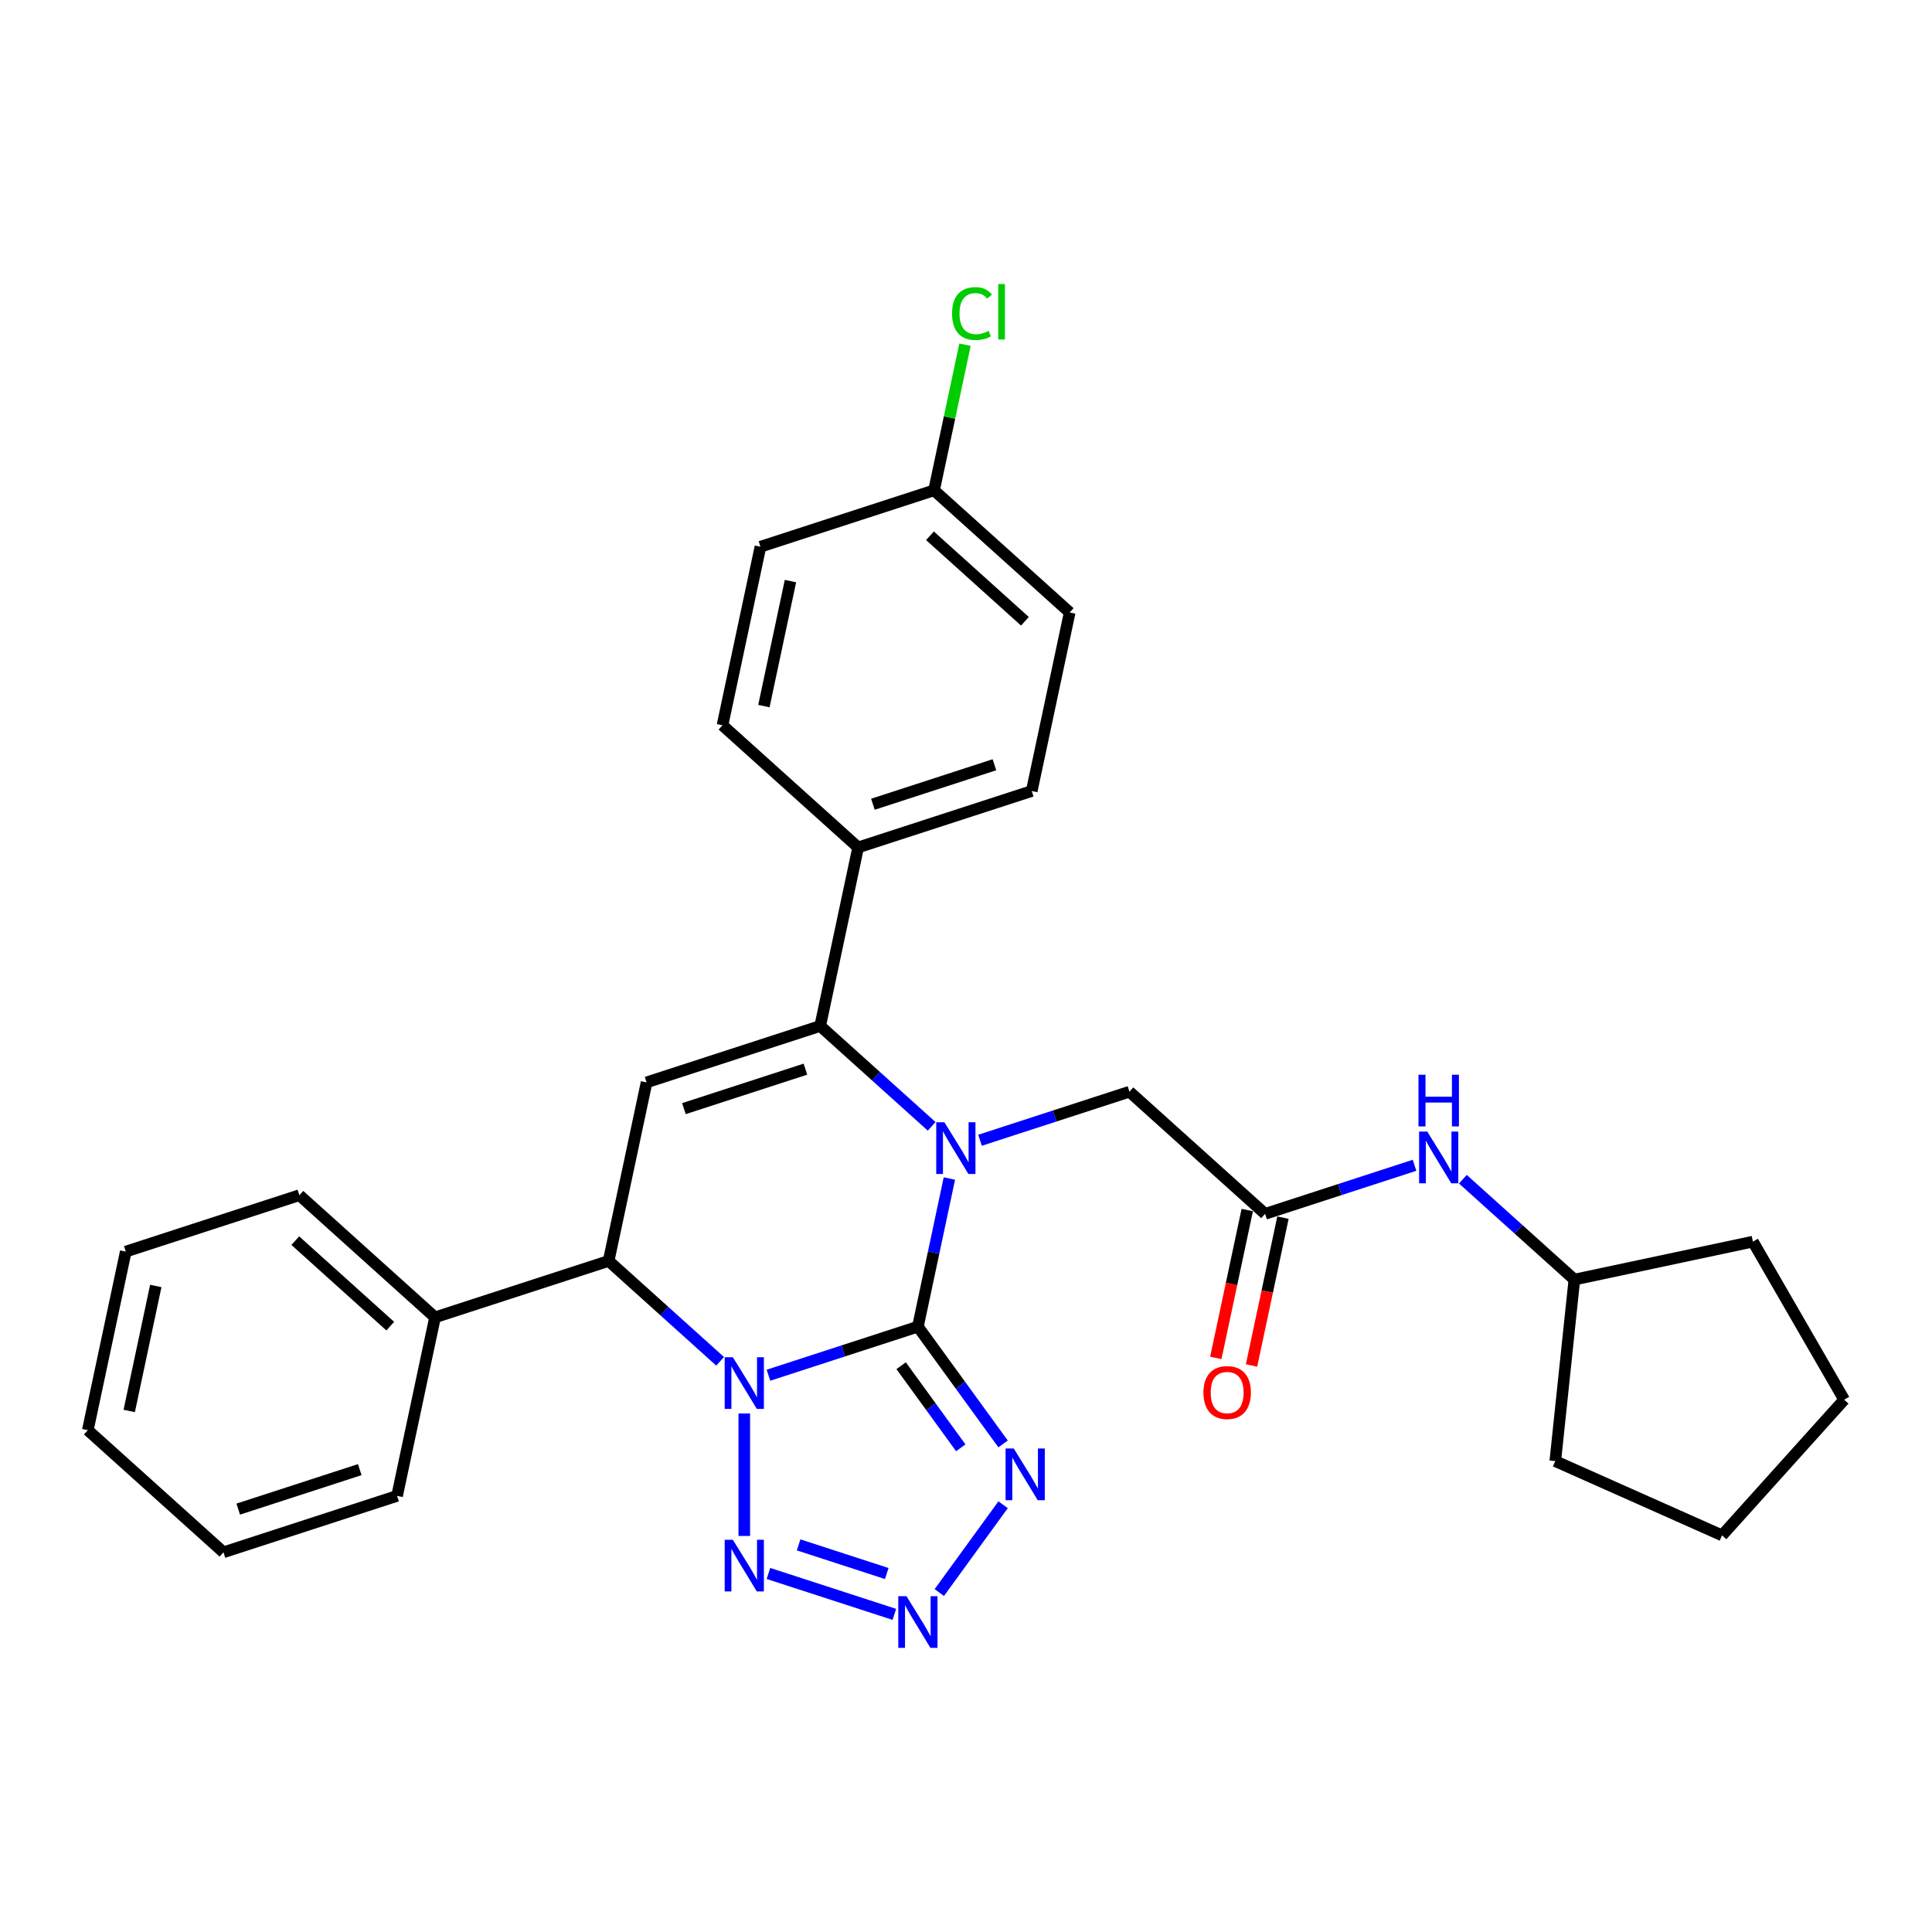 <?xml version='1.0' encoding='iso-8859-1'?>
<svg version='1.1' baseProfile='full'
              xmlns='http://www.w3.org/2000/svg'
                      xmlns:rdkit='http://www.rdkit.org/xml'
                      xmlns:xlink='http://www.w3.org/1999/xlink'
                  xml:space='preserve'
width='1000px' height='1000px' viewBox='0 0 1000 1000'>
<!-- END OF HEADER -->
<rect style='opacity:1.0;fill:#FFFFFF;stroke:none' width='1000' height='1000' x='0' y='0'> </rect>
<path class='bond-0' d='M 475.1,686.68 L 436.425,699.246' style='fill:none;fill-rule:evenodd;stroke:#000000;stroke-width:6px;stroke-linecap:butt;stroke-linejoin:miter;stroke-opacity:1' />
<path class='bond-0' d='M 436.425,699.246 L 397.751,711.812' style='fill:none;fill-rule:evenodd;stroke:#0000FF;stroke-width:6px;stroke-linecap:butt;stroke-linejoin:miter;stroke-opacity:1' />
<path class='bond-1' d='M 475.1,686.68 L 483.249,648.342' style='fill:none;fill-rule:evenodd;stroke:#000000;stroke-width:6px;stroke-linecap:butt;stroke-linejoin:miter;stroke-opacity:1' />
<path class='bond-1' d='M 483.249,648.342 L 491.398,610.003' style='fill:none;fill-rule:evenodd;stroke:#0000FF;stroke-width:6px;stroke-linecap:butt;stroke-linejoin:miter;stroke-opacity:1' />
<path class='bond-3' d='M 475.1,686.68 L 497.149,717.028' style='fill:none;fill-rule:evenodd;stroke:#000000;stroke-width:6px;stroke-linecap:butt;stroke-linejoin:miter;stroke-opacity:1' />
<path class='bond-3' d='M 497.149,717.028 L 519.199,747.377' style='fill:none;fill-rule:evenodd;stroke:#0000FF;stroke-width:6px;stroke-linecap:butt;stroke-linejoin:miter;stroke-opacity:1' />
<path class='bond-3' d='M 466.427,706.892 L 481.862,728.136' style='fill:none;fill-rule:evenodd;stroke:#000000;stroke-width:6px;stroke-linecap:butt;stroke-linejoin:miter;stroke-opacity:1' />
<path class='bond-3' d='M 481.862,728.136 L 497.296,749.379' style='fill:none;fill-rule:evenodd;stroke:#0000FF;stroke-width:6px;stroke-linecap:butt;stroke-linejoin:miter;stroke-opacity:1' />
<path class='bond-4' d='M 385.242,731.617 L 385.242,795.011' style='fill:none;fill-rule:evenodd;stroke:#0000FF;stroke-width:6px;stroke-linecap:butt;stroke-linejoin:miter;stroke-opacity:1' />
<path class='bond-7' d='M 372.732,704.613 L 343.88,678.634' style='fill:none;fill-rule:evenodd;stroke:#0000FF;stroke-width:6px;stroke-linecap:butt;stroke-linejoin:miter;stroke-opacity:1' />
<path class='bond-7' d='M 343.88,678.634 L 315.028,652.656' style='fill:none;fill-rule:evenodd;stroke:#000000;stroke-width:6px;stroke-linecap:butt;stroke-linejoin:miter;stroke-opacity:1' />
<path class='bond-2' d='M 482.234,582.999 L 453.382,557.02' style='fill:none;fill-rule:evenodd;stroke:#0000FF;stroke-width:6px;stroke-linecap:butt;stroke-linejoin:miter;stroke-opacity:1' />
<path class='bond-2' d='M 453.382,557.02 L 424.53,531.042' style='fill:none;fill-rule:evenodd;stroke:#000000;stroke-width:6px;stroke-linecap:butt;stroke-linejoin:miter;stroke-opacity:1' />
<path class='bond-8' d='M 507.253,590.198 L 545.927,577.632' style='fill:none;fill-rule:evenodd;stroke:#0000FF;stroke-width:6px;stroke-linecap:butt;stroke-linejoin:miter;stroke-opacity:1' />
<path class='bond-8' d='M 545.927,577.632 L 584.601,565.066' style='fill:none;fill-rule:evenodd;stroke:#000000;stroke-width:6px;stroke-linecap:butt;stroke-linejoin:miter;stroke-opacity:1' />
<path class='bond-5' d='M 424.53,531.042 L 334.672,560.238' style='fill:none;fill-rule:evenodd;stroke:#000000;stroke-width:6px;stroke-linecap:butt;stroke-linejoin:miter;stroke-opacity:1' />
<path class='bond-5' d='M 416.89,553.393 L 353.99,573.83' style='fill:none;fill-rule:evenodd;stroke:#000000;stroke-width:6px;stroke-linecap:butt;stroke-linejoin:miter;stroke-opacity:1' />
<path class='bond-10' d='M 424.53,531.042 L 444.174,438.624' style='fill:none;fill-rule:evenodd;stroke:#000000;stroke-width:6px;stroke-linecap:butt;stroke-linejoin:miter;stroke-opacity:1' />
<path class='bond-6' d='M 519.199,778.858 L 486.183,824.301' style='fill:none;fill-rule:evenodd;stroke:#0000FF;stroke-width:6px;stroke-linecap:butt;stroke-linejoin:miter;stroke-opacity:1' />
<path class='bond-30' d='M 397.751,814.423 L 462.919,835.598' style='fill:none;fill-rule:evenodd;stroke:#0000FF;stroke-width:6px;stroke-linecap:butt;stroke-linejoin:miter;stroke-opacity:1' />
<path class='bond-30' d='M 413.366,799.628 L 458.983,814.45' style='fill:none;fill-rule:evenodd;stroke:#0000FF;stroke-width:6px;stroke-linecap:butt;stroke-linejoin:miter;stroke-opacity:1' />
<path class='bond-31' d='M 334.672,560.238 L 315.028,652.656' style='fill:none;fill-rule:evenodd;stroke:#000000;stroke-width:6px;stroke-linecap:butt;stroke-linejoin:miter;stroke-opacity:1' />
<path class='bond-12' d='M 315.028,652.656 L 225.17,681.852' style='fill:none;fill-rule:evenodd;stroke:#000000;stroke-width:6px;stroke-linecap:butt;stroke-linejoin:miter;stroke-opacity:1' />
<path class='bond-9' d='M 584.601,565.066 L 654.815,628.287' style='fill:none;fill-rule:evenodd;stroke:#000000;stroke-width:6px;stroke-linecap:butt;stroke-linejoin:miter;stroke-opacity:1' />
<path class='bond-11' d='M 654.815,628.287 L 693.489,615.721' style='fill:none;fill-rule:evenodd;stroke:#000000;stroke-width:6px;stroke-linecap:butt;stroke-linejoin:miter;stroke-opacity:1' />
<path class='bond-11' d='M 693.489,615.721 L 732.164,603.155' style='fill:none;fill-rule:evenodd;stroke:#0000FF;stroke-width:6px;stroke-linecap:butt;stroke-linejoin:miter;stroke-opacity:1' />
<path class='bond-13' d='M 645.574,626.322 L 637.441,664.585' style='fill:none;fill-rule:evenodd;stroke:#000000;stroke-width:6px;stroke-linecap:butt;stroke-linejoin:miter;stroke-opacity:1' />
<path class='bond-13' d='M 637.441,664.585 L 629.308,702.848' style='fill:none;fill-rule:evenodd;stroke:#FF0000;stroke-width:6px;stroke-linecap:butt;stroke-linejoin:miter;stroke-opacity:1' />
<path class='bond-13' d='M 664.057,630.251 L 655.924,668.514' style='fill:none;fill-rule:evenodd;stroke:#000000;stroke-width:6px;stroke-linecap:butt;stroke-linejoin:miter;stroke-opacity:1' />
<path class='bond-13' d='M 655.924,668.514 L 647.791,706.777' style='fill:none;fill-rule:evenodd;stroke:#FF0000;stroke-width:6px;stroke-linecap:butt;stroke-linejoin:miter;stroke-opacity:1' />
<path class='bond-14' d='M 444.174,438.624 L 534.031,409.428' style='fill:none;fill-rule:evenodd;stroke:#000000;stroke-width:6px;stroke-linecap:butt;stroke-linejoin:miter;stroke-opacity:1' />
<path class='bond-14' d='M 451.813,416.273 L 514.713,395.836' style='fill:none;fill-rule:evenodd;stroke:#000000;stroke-width:6px;stroke-linecap:butt;stroke-linejoin:miter;stroke-opacity:1' />
<path class='bond-15' d='M 444.174,438.624 L 373.96,375.403' style='fill:none;fill-rule:evenodd;stroke:#000000;stroke-width:6px;stroke-linecap:butt;stroke-linejoin:miter;stroke-opacity:1' />
<path class='bond-20' d='M 757.183,610.354 L 786.035,636.333' style='fill:none;fill-rule:evenodd;stroke:#0000FF;stroke-width:6px;stroke-linecap:butt;stroke-linejoin:miter;stroke-opacity:1' />
<path class='bond-20' d='M 786.035,636.333 L 814.887,662.311' style='fill:none;fill-rule:evenodd;stroke:#000000;stroke-width:6px;stroke-linecap:butt;stroke-linejoin:miter;stroke-opacity:1' />
<path class='bond-21' d='M 225.17,681.852 L 154.956,618.631' style='fill:none;fill-rule:evenodd;stroke:#000000;stroke-width:6px;stroke-linecap:butt;stroke-linejoin:miter;stroke-opacity:1' />
<path class='bond-21' d='M 201.994,686.412 L 152.844,642.157' style='fill:none;fill-rule:evenodd;stroke:#000000;stroke-width:6px;stroke-linecap:butt;stroke-linejoin:miter;stroke-opacity:1' />
<path class='bond-22' d='M 225.17,681.852 L 205.526,774.27' style='fill:none;fill-rule:evenodd;stroke:#000000;stroke-width:6px;stroke-linecap:butt;stroke-linejoin:miter;stroke-opacity:1' />
<path class='bond-17' d='M 534.031,409.428 L 553.675,317.01' style='fill:none;fill-rule:evenodd;stroke:#000000;stroke-width:6px;stroke-linecap:butt;stroke-linejoin:miter;stroke-opacity:1' />
<path class='bond-18' d='M 373.96,375.403 L 393.604,282.986' style='fill:none;fill-rule:evenodd;stroke:#000000;stroke-width:6px;stroke-linecap:butt;stroke-linejoin:miter;stroke-opacity:1' />
<path class='bond-18' d='M 395.39,365.47 L 409.141,300.777' style='fill:none;fill-rule:evenodd;stroke:#000000;stroke-width:6px;stroke-linecap:butt;stroke-linejoin:miter;stroke-opacity:1' />
<path class='bond-16' d='M 483.462,253.789 L 393.604,282.986' style='fill:none;fill-rule:evenodd;stroke:#000000;stroke-width:6px;stroke-linecap:butt;stroke-linejoin:miter;stroke-opacity:1' />
<path class='bond-19' d='M 483.462,253.789 L 491.472,216.103' style='fill:none;fill-rule:evenodd;stroke:#000000;stroke-width:6px;stroke-linecap:butt;stroke-linejoin:miter;stroke-opacity:1' />
<path class='bond-19' d='M 491.472,216.103 L 499.483,178.417' style='fill:none;fill-rule:evenodd;stroke:#00CC00;stroke-width:6px;stroke-linecap:butt;stroke-linejoin:miter;stroke-opacity:1' />
<path class='bond-32' d='M 483.462,253.789 L 553.675,317.01' style='fill:none;fill-rule:evenodd;stroke:#000000;stroke-width:6px;stroke-linecap:butt;stroke-linejoin:miter;stroke-opacity:1' />
<path class='bond-32' d='M 481.349,277.315 L 530.499,321.57' style='fill:none;fill-rule:evenodd;stroke:#000000;stroke-width:6px;stroke-linecap:butt;stroke-linejoin:miter;stroke-opacity:1' />
<path class='bond-23' d='M 814.887,662.311 L 907.304,642.667' style='fill:none;fill-rule:evenodd;stroke:#000000;stroke-width:6px;stroke-linecap:butt;stroke-linejoin:miter;stroke-opacity:1' />
<path class='bond-24' d='M 814.887,662.311 L 805.011,756.276' style='fill:none;fill-rule:evenodd;stroke:#000000;stroke-width:6px;stroke-linecap:butt;stroke-linejoin:miter;stroke-opacity:1' />
<path class='bond-25' d='M 154.956,618.631 L 65.099,647.828' style='fill:none;fill-rule:evenodd;stroke:#000000;stroke-width:6px;stroke-linecap:butt;stroke-linejoin:miter;stroke-opacity:1' />
<path class='bond-26' d='M 205.526,774.27 L 115.668,803.466' style='fill:none;fill-rule:evenodd;stroke:#000000;stroke-width:6px;stroke-linecap:butt;stroke-linejoin:miter;stroke-opacity:1' />
<path class='bond-26' d='M 186.208,760.678 L 123.308,781.115' style='fill:none;fill-rule:evenodd;stroke:#000000;stroke-width:6px;stroke-linecap:butt;stroke-linejoin:miter;stroke-opacity:1' />
<path class='bond-27' d='M 907.304,642.667 L 954.545,724.491' style='fill:none;fill-rule:evenodd;stroke:#000000;stroke-width:6px;stroke-linecap:butt;stroke-linejoin:miter;stroke-opacity:1' />
<path class='bond-28' d='M 805.011,756.276 L 891.325,794.705' style='fill:none;fill-rule:evenodd;stroke:#000000;stroke-width:6px;stroke-linecap:butt;stroke-linejoin:miter;stroke-opacity:1' />
<path class='bond-33' d='M 65.099,647.828 L 45.455,740.245' style='fill:none;fill-rule:evenodd;stroke:#000000;stroke-width:6px;stroke-linecap:butt;stroke-linejoin:miter;stroke-opacity:1' />
<path class='bond-33' d='M 80.635,665.619 L 66.885,730.312' style='fill:none;fill-rule:evenodd;stroke:#000000;stroke-width:6px;stroke-linecap:butt;stroke-linejoin:miter;stroke-opacity:1' />
<path class='bond-29' d='M 115.668,803.466 L 45.455,740.245' style='fill:none;fill-rule:evenodd;stroke:#000000;stroke-width:6px;stroke-linecap:butt;stroke-linejoin:miter;stroke-opacity:1' />
<path class='bond-34' d='M 954.545,724.491 L 891.325,794.705' style='fill:none;fill-rule:evenodd;stroke:#000000;stroke-width:6px;stroke-linecap:butt;stroke-linejoin:miter;stroke-opacity:1' />
<path  class='atom-1' d='M 379.327 702.498
L 388.095 716.67
Q 388.964 718.069, 390.363 720.601
Q 391.761 723.133, 391.837 723.284
L 391.837 702.498
L 395.389 702.498
L 395.389 729.255
L 391.723 729.255
L 382.313 713.76
Q 381.217 711.946, 380.045 709.868
Q 378.912 707.789, 378.571 707.146
L 378.571 729.255
L 375.094 729.255
L 375.094 702.498
L 379.327 702.498
' fill='#0000FF'/>
<path  class='atom-2' d='M 488.829 580.884
L 497.597 595.056
Q 498.466 596.455, 499.865 598.987
Q 501.263 601.519, 501.338 601.67
L 501.338 580.884
L 504.891 580.884
L 504.891 607.641
L 501.225 607.641
L 491.815 592.146
Q 490.719 590.332, 489.547 588.254
Q 488.413 586.175, 488.073 585.532
L 488.073 607.641
L 484.596 607.641
L 484.596 580.884
L 488.829 580.884
' fill='#0000FF'/>
<path  class='atom-4' d='M 524.72 749.739
L 533.488 763.911
Q 534.357 765.31, 535.756 767.842
Q 537.154 770.374, 537.23 770.525
L 537.23 749.739
L 540.782 749.739
L 540.782 776.496
L 537.116 776.496
L 527.706 761.001
Q 526.61 759.187, 525.438 757.109
Q 524.305 755.03, 523.964 754.388
L 523.964 776.496
L 520.487 776.496
L 520.487 749.739
L 524.72 749.739
' fill='#0000FF'/>
<path  class='atom-5' d='M 379.327 796.98
L 388.095 811.152
Q 388.964 812.551, 390.363 815.083
Q 391.761 817.615, 391.837 817.766
L 391.837 796.98
L 395.389 796.98
L 395.389 823.737
L 391.723 823.737
L 382.313 808.242
Q 381.217 806.428, 380.045 804.35
Q 378.912 802.271, 378.571 801.629
L 378.571 823.737
L 375.094 823.737
L 375.094 796.98
L 379.327 796.98
' fill='#0000FF'/>
<path  class='atom-7' d='M 469.185 826.177
L 477.953 840.349
Q 478.822 841.747, 480.221 844.279
Q 481.619 846.811, 481.695 846.963
L 481.695 826.177
L 485.247 826.177
L 485.247 852.934
L 481.581 852.934
L 472.171 837.439
Q 471.075 835.625, 469.903 833.546
Q 468.769 831.468, 468.429 830.825
L 468.429 852.934
L 464.952 852.934
L 464.952 826.177
L 469.185 826.177
' fill='#0000FF'/>
<path  class='atom-12' d='M 738.759 585.712
L 747.526 599.884
Q 748.396 601.282, 749.794 603.814
Q 751.192 606.347, 751.268 606.498
L 751.268 585.712
L 754.82 585.712
L 754.82 612.469
L 751.155 612.469
L 741.744 596.974
Q 740.648 595.16, 739.477 593.081
Q 738.343 591.003, 738.003 590.36
L 738.003 612.469
L 734.526 612.469
L 734.526 585.712
L 738.759 585.712
' fill='#0000FF'/>
<path  class='atom-12' d='M 734.204 556.279
L 737.833 556.279
L 737.833 567.654
L 751.514 567.654
L 751.514 556.279
L 755.142 556.279
L 755.142 583.036
L 751.514 583.036
L 751.514 570.678
L 737.833 570.678
L 737.833 583.036
L 734.204 583.036
L 734.204 556.279
' fill='#0000FF'/>
<path  class='atom-14' d='M 622.889 720.78
Q 622.889 714.355, 626.063 710.765
Q 629.238 707.174, 635.171 707.174
Q 641.105 707.174, 644.279 710.765
Q 647.454 714.355, 647.454 720.78
Q 647.454 727.28, 644.242 730.984
Q 641.029 734.65, 635.171 734.65
Q 629.276 734.65, 626.063 730.984
Q 622.889 727.318, 622.889 720.78
M 635.171 731.626
Q 639.253 731.626, 641.445 728.905
Q 643.675 726.146, 643.675 720.78
Q 643.675 715.527, 641.445 712.881
Q 639.253 710.198, 635.171 710.198
Q 631.09 710.198, 628.86 712.843
Q 626.668 715.489, 626.668 720.78
Q 626.668 726.184, 628.86 728.905
Q 631.09 731.626, 635.171 731.626
' fill='#FF0000'/>
<path  class='atom-20' d='M 492.788 162.298
Q 492.788 155.646, 495.887 152.169
Q 499.024 148.655, 504.957 148.655
Q 510.475 148.655, 513.423 152.547
L 510.929 154.588
Q 508.774 151.754, 504.957 151.754
Q 500.913 151.754, 498.759 154.475
Q 496.643 157.158, 496.643 162.298
Q 496.643 167.589, 498.835 170.31
Q 501.065 173.031, 505.373 173.031
Q 508.321 173.031, 511.76 171.255
L 512.818 174.089
Q 511.42 174.996, 509.303 175.525
Q 507.187 176.055, 504.844 176.055
Q 499.024 176.055, 495.887 172.502
Q 492.788 168.949, 492.788 162.298
' fill='#00CC00'/>
<path  class='atom-20' d='M 516.673 147.03
L 520.15 147.03
L 520.15 175.714
L 516.673 175.714
L 516.673 147.03
' fill='#00CC00'/>
</svg>
